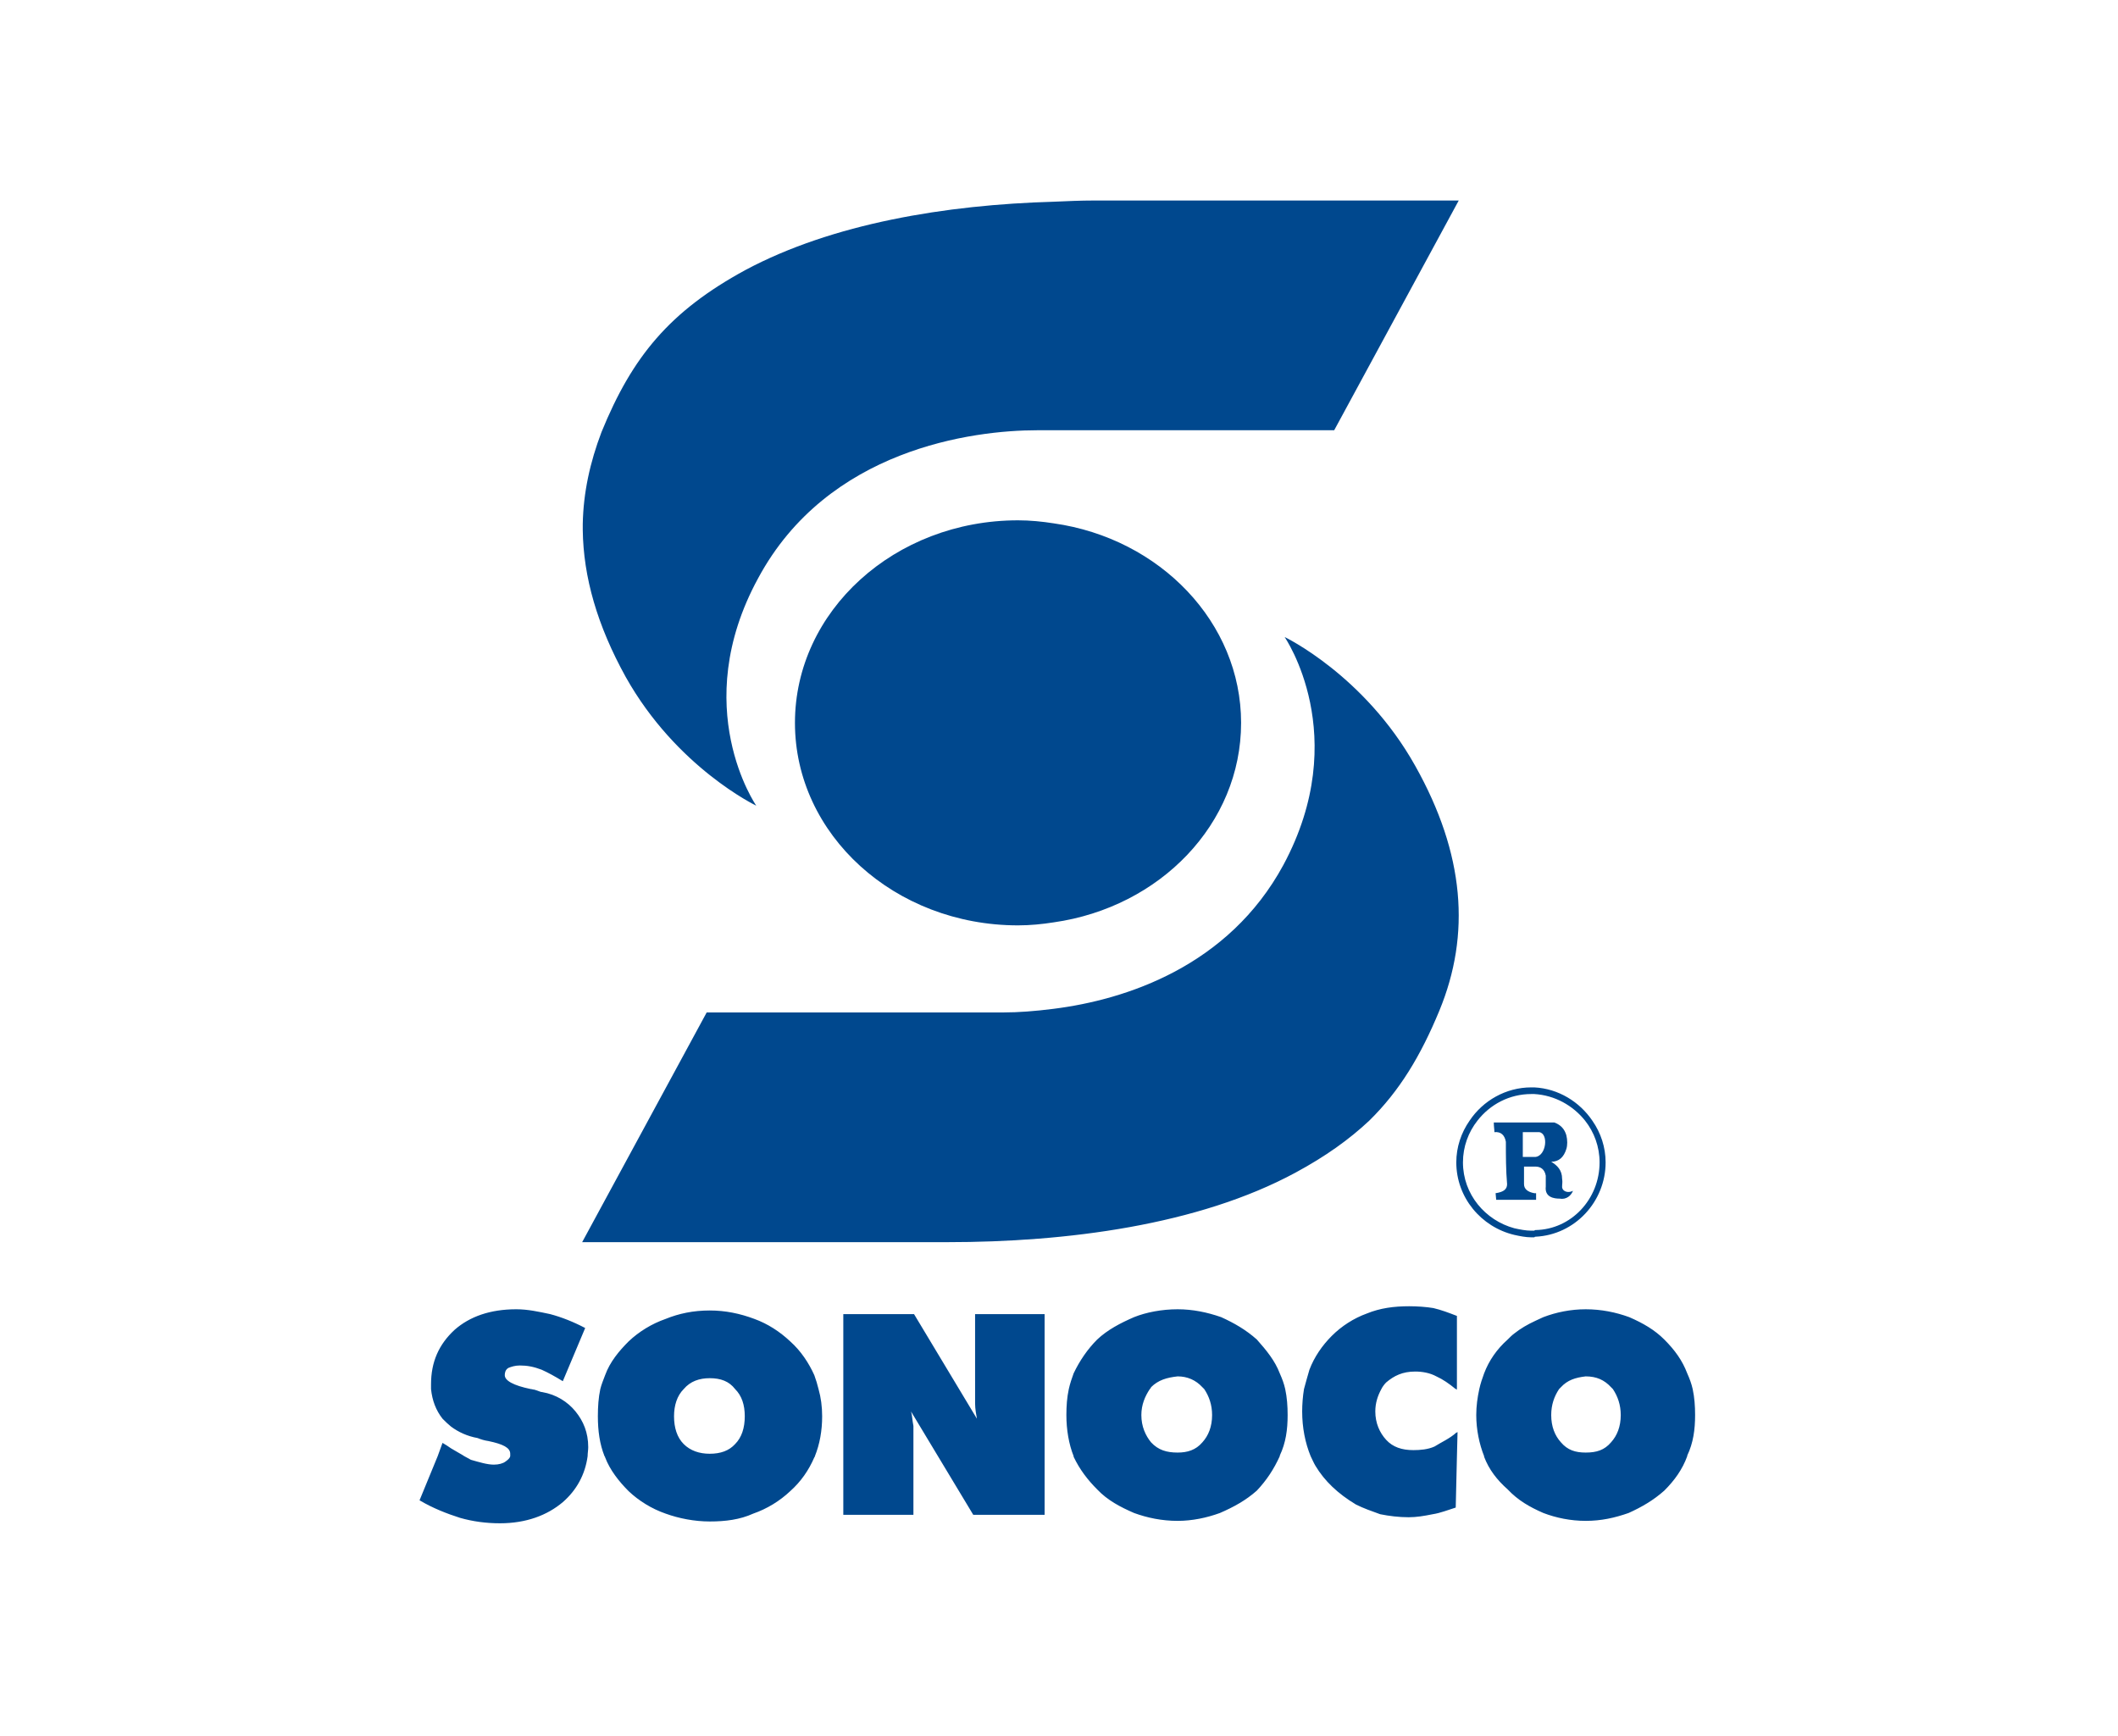<?xml version="1.0" encoding="utf-8"?>
<!-- Generator: Adobe Illustrator 14.0.0, SVG Export Plug-In . SVG Version: 6.00 Build 43363)  -->
<!DOCTYPE svg PUBLIC "-//W3C//DTD SVG 1.0//EN" "http://www.w3.org/TR/2001/REC-SVG-20010904/DTD/svg10.dtd">
<svg version="1.0" id="_x30_1" xmlns="http://www.w3.org/2000/svg" xmlns:xlink="http://www.w3.org/1999/xlink" x="0px" y="0px"
	 width="268.391px" height="220px" viewBox="440.186 -69.841 268.391 220" enable-background="new 440.186 -69.841 268.391 220"
	 xml:space="preserve">
<path fill-rule="evenodd" clip-rule="evenodd" fill="#00488E" d="M493.532,120.375c0.082,0.048,0.152,0.09,0.214,0.125
	C493.67,120.458,493.598,120.414,493.532,120.375L493.532,120.375L493.532,120.375L493.532,120.375z M493.948,120.621
	L493.948,120.621L493.948,120.621c0.014,0.007,0.028,0.017,0.038,0.024C493.977,120.638,493.962,120.629,493.948,120.621
	L493.948,120.621z M493.986,120.645L493.986,120.645L493.986,120.645L493.986,120.645
	C494.153,120.743,494.109,120.717,493.986,120.645L493.986,120.645z M493.746,120.501c0.072,0.044,0.143,0.085,0.202,0.121
	C493.897,120.591,493.829,120.55,493.746,120.501L493.746,120.501L493.746,120.501L493.746,120.501z M493.385,120.29
	c0.033,0.019,0.085,0.049,0.147,0.085C493.486,120.348,493.439,120.32,493.385,120.29L493.385,120.29L493.385,120.29L493.385,120.29
	z M493.349,120.267L493.349,120.267L493.349,120.267c0,0,0.016,0.01,0.036,0.023C493.372,120.281,493.363,120.277,493.349,120.267
	L493.349,120.267z M654.681,106.172L654.681,106.172L654.681,106.172c0.229,1.072,0.306,2.146,0.306,3.294
	c0,1.839-0.229,3.524-0.996,5.133c0,0.075,0,0.075,0,0.075c-0.613,1.685-1.608,3.065-2.91,4.367
	c-1.38,1.226-2.836,2.069-4.521,2.834c-1.763,0.614-3.448,0.997-5.439,0.997c-1.915,0-3.752-0.383-5.361-0.997
	c-1.762-0.766-3.219-1.609-4.519-2.986c-1.381-1.227-2.377-2.53-2.989-4.138l0,0v-0.077l0,0c-0.612-1.531-0.996-3.37-0.996-5.208
	c0-1.148,0.152-2.222,0.384-3.294c0.153-0.688,0.383-1.378,0.612-1.991c0.612-1.609,1.608-3.065,2.989-4.291
	c0.305-0.306,0.534-0.537,0.842-0.766c0.765-0.613,1.685-1.148,2.682-1.608c0.305-0.153,0.688-0.307,0.995-0.459
	c1.609-0.614,3.446-0.996,5.361-0.996c1.991,0,3.831,0.382,5.516,0.996c1.763,0.765,3.217,1.609,4.444,2.834
	c1.378,1.38,2.297,2.682,2.91,4.291C654.297,104.87,654.526,105.483,654.681,106.172L654.681,106.172z M637.98,105.941
	L637.98,105.941L637.98,105.941c-0.077,0.078-0.153,0.154-0.229,0.231c-0.614,0.92-0.997,1.992-0.997,3.294
	c0,1.457,0.461,2.604,1.227,3.449c0.842,0.994,1.839,1.302,3.14,1.302c1.381,0,2.376-0.308,3.219-1.302
	c0.766-0.844,1.225-1.992,1.225-3.449c0-1.302-0.383-2.374-0.995-3.294c-0.077-0.077-0.153-0.153-0.229-0.231
	c-0.843-0.917-1.838-1.377-3.219-1.377C639.819,104.717,638.822,105.024,637.98,105.941L637.98,105.941z M508.899,106.555
	c-0.229,0-0.458-0.153-0.996-0.307c-0.152,0-0.305-0.077-0.459-0.077c-2.222-0.46-3.294-1.073-3.294-1.762
	c0-0.307,0.077-0.689,0.459-0.919c0.384-0.152,0.844-0.307,1.456-0.307c0.919,0,1.763,0.155,2.759,0.537
	c0.843,0.382,1.685,0.843,2.68,1.455l0,0l2.835-6.74l0,0c-1.454-0.767-2.987-1.379-4.442-1.762c-1.455-0.308-2.834-0.613-4.29-0.613
	c-3.296,0-5.899,0.919-7.815,2.605c-1.991,1.839-2.986,4.06-2.986,6.895c0,0.229,0,0.381,0,0.612
	c0.152,1.455,0.614,2.682,1.455,3.754c0.383,0.382,0.69,0.689,1.073,0.996c0.92,0.689,2.068,1.225,3.371,1.455
	c0.382,0.154,0.843,0.308,1.379,0.382c1.838,0.384,2.757,0.843,2.757,1.609c0,0.154,0,0.23,0,0.306
	c-0.076,0.308-0.307,0.461-0.612,0.69c-0.307,0.229-0.844,0.383-1.456,0.383c-0.843,0-1.838-0.306-2.911-0.612
	c-0.306-0.153-0.537-0.307-0.843-0.461c-0.459-0.306-1.072-0.612-1.685-0.995c-0.306-0.229-0.69-0.459-1.073-0.689l0,0l-0.613,1.684
	l-2.298,5.593l0,0c1.686,0.997,3.447,1.686,5.133,2.223c1.609,0.459,3.295,0.688,5.057,0.688c3.294,0,5.976-0.995,7.966-2.68
	c1.763-1.534,2.835-3.526,3.143-5.824c0-0.381,0.076-0.766,0.076-1.148c0-1.838-0.614-3.295-1.61-4.52
	C512.118,107.78,510.662,106.861,508.899,106.555L508.899,106.555L508.899,106.555L508.899,106.555z M621.97,113.45
	c-0.844,0.382-1.84,0.458-2.682,0.458c-1.456,0-2.604-0.382-3.446-1.301c-0.843-0.919-1.379-2.146-1.379-3.601
	c0-1.072,0.307-1.991,0.766-2.834c0.152-0.305,0.383-0.612,0.613-0.842c0.995-0.843,2.067-1.379,3.676-1.379
	c0.844,0,1.84,0.152,2.682,0.613c0.843,0.383,1.608,0.92,2.451,1.608c0.076,0,0.076,0,0.076,0c0.077,0.077,0.077,0.077,0.077,0.154
	l0,0v-0.154v-9.269l0,0c-0.996-0.384-1.993-0.767-2.988-0.995c-0.918-0.154-2.067-0.231-3.064-0.231
	c-1.914,0-3.677,0.231-5.361,0.92c-1.686,0.612-3.217,1.608-4.443,2.834c-1.225,1.225-2.222,2.681-2.834,4.29
	c-0.229,0.766-0.459,1.609-0.689,2.451c-0.152,0.92-0.23,1.915-0.23,2.834c0,2.067,0.384,3.984,1.073,5.668
	c0.229,0.461,0.383,0.843,0.613,1.227c1.147,1.915,2.834,3.523,5.133,4.903c0.918,0.459,1.99,0.841,3.063,1.225
	c1.149,0.231,2.376,0.383,3.602,0.383c0.995,0,1.914-0.152,3.063-0.383c0.997-0.153,1.915-0.537,2.911-0.842l0,0l0.153-6.513
	l0.077-3.063l0,0c0,0-0.077,0.077-0.154,0.077C623.884,112.454,622.811,112.914,621.97,113.45L621.97,113.45L621.97,113.45
	L621.97,113.45z M602.358,104.181L602.358,104.181L602.358,104.181c0.306,0.689,0.536,1.302,0.689,1.991
	c0.229,1.072,0.307,2.146,0.307,3.294c0,1.839-0.23,3.524-0.996,5.133c0,0.075,0,0.075,0,0.075c-0.766,1.685-1.685,3.065-2.91,4.367
	c-1.38,1.226-2.912,2.069-4.675,2.834c-1.685,0.614-3.521,0.997-5.36,0.997c-1.993,0-3.832-0.383-5.517-0.997
	c-1.762-0.766-3.369-1.609-4.673-2.986c-1.226-1.227-2.221-2.53-2.988-4.138l0,0v-0.077l0,0c-0.612-1.531-0.918-3.37-0.918-5.208
	c0-1.148,0.075-2.222,0.306-3.294c0.153-0.688,0.384-1.378,0.612-1.991c0.768-1.609,1.763-3.065,2.988-4.291
	c1.304-1.225,2.911-2.069,4.673-2.834c1.532-0.614,3.523-0.996,5.517-0.996c1.915,0,3.752,0.382,5.515,0.996
	c1.686,0.765,3.141,1.609,4.521,2.834C600.674,101.27,601.746,102.572,602.358,104.181L602.358,104.181z M586.041,105.941
	L586.041,105.941L586.041,105.941c0,0.078-0.076,0.154-0.152,0.231c-0.613,0.92-1.072,1.992-1.072,3.294
	c0,1.457,0.536,2.604,1.225,3.449c0.92,0.994,1.991,1.302,3.372,1.302c1.225,0,2.297-0.308,3.14-1.302
	c0.768-0.844,1.227-1.992,1.227-3.449c0-1.302-0.384-2.374-0.995-3.294c-0.078-0.077-0.155-0.153-0.231-0.231
	c-0.843-0.917-1.915-1.377-3.14-1.377C588.032,104.717,586.961,105.024,586.041,105.941L586.041,105.941z M563.749,105.175v0.997
	v1.839l0,0c0,0.689,0.153,1.455,0.23,1.916l0,0l-7.968-13.253h-8.962v25.433h8.885v-7.432v-1.684v-2.145l0,0
	c-0.153-0.765-0.153-1.379-0.306-1.839l0,0l7.89,13.1h9.04V96.673h-8.81V105.175L563.749,105.175L563.749,105.175z M631.009,74.84
	L631.009,74.84L631.009,74.84c-0.153-0.842-0.613-1.301-1.454-1.226c0-0.382-0.076-0.688-0.076-1.225l0,0h2.604h2.527h0.154h2.373
	l0,0c0.844,0.308,1.303,0.843,1.531,1.608c0.154,0.614,0.154,1.302,0,1.762c-0.305,0.997-0.917,1.608-1.914,1.608
	c0.767,0.46,1.379,1.074,1.379,2.146c0.077,0.459,0,0.613,0,1.073c0.077,0.612,0.844,0.766,1.38,0.458
	c-0.23,0.613-0.845,1.15-1.686,0.997c-0.69,0-1.916-0.154-1.763-1.532l0,0v-1.38l0,0c-0.153-0.843-0.689-1.148-1.301-1.148
	c0,0-0.077,0-0.154,0l0,0h-0.077h-1.225v2.22l0,0c0,0.613,0.459,0.996,1.302,1.15l0,0h0.154h0.075v0.842h-0.075h-0.154h-2.527
	h-2.299l-0.077-0.842l0,0c1.073-0.154,1.457-0.537,1.457-1.15C631.009,78.442,631.009,76.602,631.009,74.84L631.009,74.84z
	 M633.154,73.614L633.154,73.614v3.143h1.455h0.154l0,0c1.379-0.154,1.685-2.988,0.458-3.143l0,0h-0.458h-0.154H633.154
	L633.154,73.614z M632.082,86.637L632.082,86.637L632.082,86.637c-4.213-0.995-7.355-4.75-7.355-9.192
	c0-1.916,0.613-3.754,1.686-5.286c1.686-2.528,4.597-4.214,7.814-4.214l0,0h0.354l0,0c-0.009,0-0.009,0,0.029,0
	c3.063,0.154,5.746,1.839,7.354,4.214c1.073,1.531,1.685,3.37,1.685,5.286c0,4.979-3.906,9.192-8.884,9.421
	c-0.077,0-0.077,0-0.154,0.077l0,0h-0.383l0,0C633.535,86.944,632.771,86.79,632.082,86.637L632.082,86.637z M627.407,72.159
	L627.407,72.159L627.407,72.159c-1.147,1.454-1.837,3.295-1.837,5.286c0,4.06,2.835,7.354,6.512,8.35
	c0.689,0.152,1.453,0.306,2.145,0.306l0,0h0.383l0,0c0.077-0.078,0.077-0.078,0.154-0.078c4.519-0.077,8.119-3.905,8.119-8.579
	c0-1.991-0.69-3.832-1.839-5.286c-1.531-1.917-3.829-3.218-6.435-3.371l0,0h-0.383l0,0
	C631.468,68.789,629.017,70.092,627.407,72.159L627.407,72.159z M543.374,104.409L543.374,104.409L543.374,104.409
	c0.228,0.614,0.382,1.15,0.535,1.762c0.306,1.072,0.459,2.223,0.459,3.448c0,1.838-0.306,3.523-0.919,5.055
	c0,0.077-0.075,0.154-0.075,0.154c-0.691,1.608-1.688,3.065-3.065,4.29c-1.303,1.226-2.911,2.223-4.673,2.834
	c-1.687,0.766-3.523,0.997-5.516,0.997c-1.916,0-3.907-0.384-5.592-0.997c-1.763-0.612-3.371-1.608-4.673-2.834
	c-1.228-1.225-2.377-2.682-2.988-4.29c0,0,0-0.077-0.077-0.154c-0.612-1.531-0.843-3.217-0.843-5.055
	c0-1.225,0.077-2.375,0.309-3.448c0.152-0.612,0.381-1.148,0.611-1.762c0.611-1.685,1.761-3.063,2.988-4.289
	c1.302-1.227,2.91-2.221,4.673-2.835c1.685-0.688,3.523-1.072,5.592-1.072c1.992,0,3.829,0.384,5.669,1.072
	c1.685,0.614,3.217,1.609,4.52,2.835C541.687,101.346,542.683,102.878,543.374,104.409L543.374,104.409z M530.12,104.793
	L530.12,104.793L530.12,104.793c-1.303,0-2.451,0.382-3.294,1.378c-0.843,0.843-1.227,2.069-1.227,3.448
	c0,1.454,0.384,2.681,1.227,3.523c0.843,0.842,1.991,1.226,3.294,1.226c1.378,0,2.451-0.383,3.217-1.226
	c0.844-0.843,1.226-2.069,1.226-3.523c0-1.456-0.382-2.604-1.226-3.448C532.571,105.175,531.498,104.793,530.12,104.793
	L530.12,104.793z M622.583,58.217c3.983-9.653,3.216-19.84-3.065-31.024c-6.436-11.492-16.547-16.317-16.547-16.317
	s8.657,12.486-0.152,28.879c-6.971,12.87-19.995,17.084-29.109,18.232c-2.376,0.306-4.521,0.459-6.282,0.459l0,0h-37.69
	l-15.781,29.11h46.271l0,0c15.092,0,31.791-2.145,44.124-8.811c3.83-2.068,6.818-4.213,9.347-6.587
	C617.526,68.406,620.207,63.964,622.583,58.217L622.583,58.217L622.583,58.217L622.583,58.217z M569.188-3.91
	c-15.627,0-28.266,11.491-28.266,25.663c0,14.173,12.639,25.662,28.266,25.662c1.533,0,3.064-0.152,4.521-0.382
	c13.481-1.915,23.747-12.486,23.747-25.28c0-12.716-10.266-23.364-23.747-25.28C572.252-3.756,570.721-3.91,569.188-3.91
	L569.188-3.91L569.188-3.91L569.188-3.91z M536.018,32.248c0,0-8.656-12.486,0.23-28.803c8.811-16.394,27.195-18.768,35.391-18.768
	l0,0h37.615l15.781-29.11h-46.271l0,0c-1.607,0-3.371,0.077-5.055,0.153c-13.637,0.383-28.039,2.758-39.069,8.656
	c-9.575,5.209-14.327,10.955-18.231,20.53c-1.456,3.83-2.3,7.661-2.376,11.643l0,0v0.768l0,0c0.076,5.974,1.839,12.102,5.439,18.614
	C525.907,27.423,536.018,32.248,536.018,32.248L536.018,32.248L536.018,32.248L536.018,32.248z"/>
</svg>
